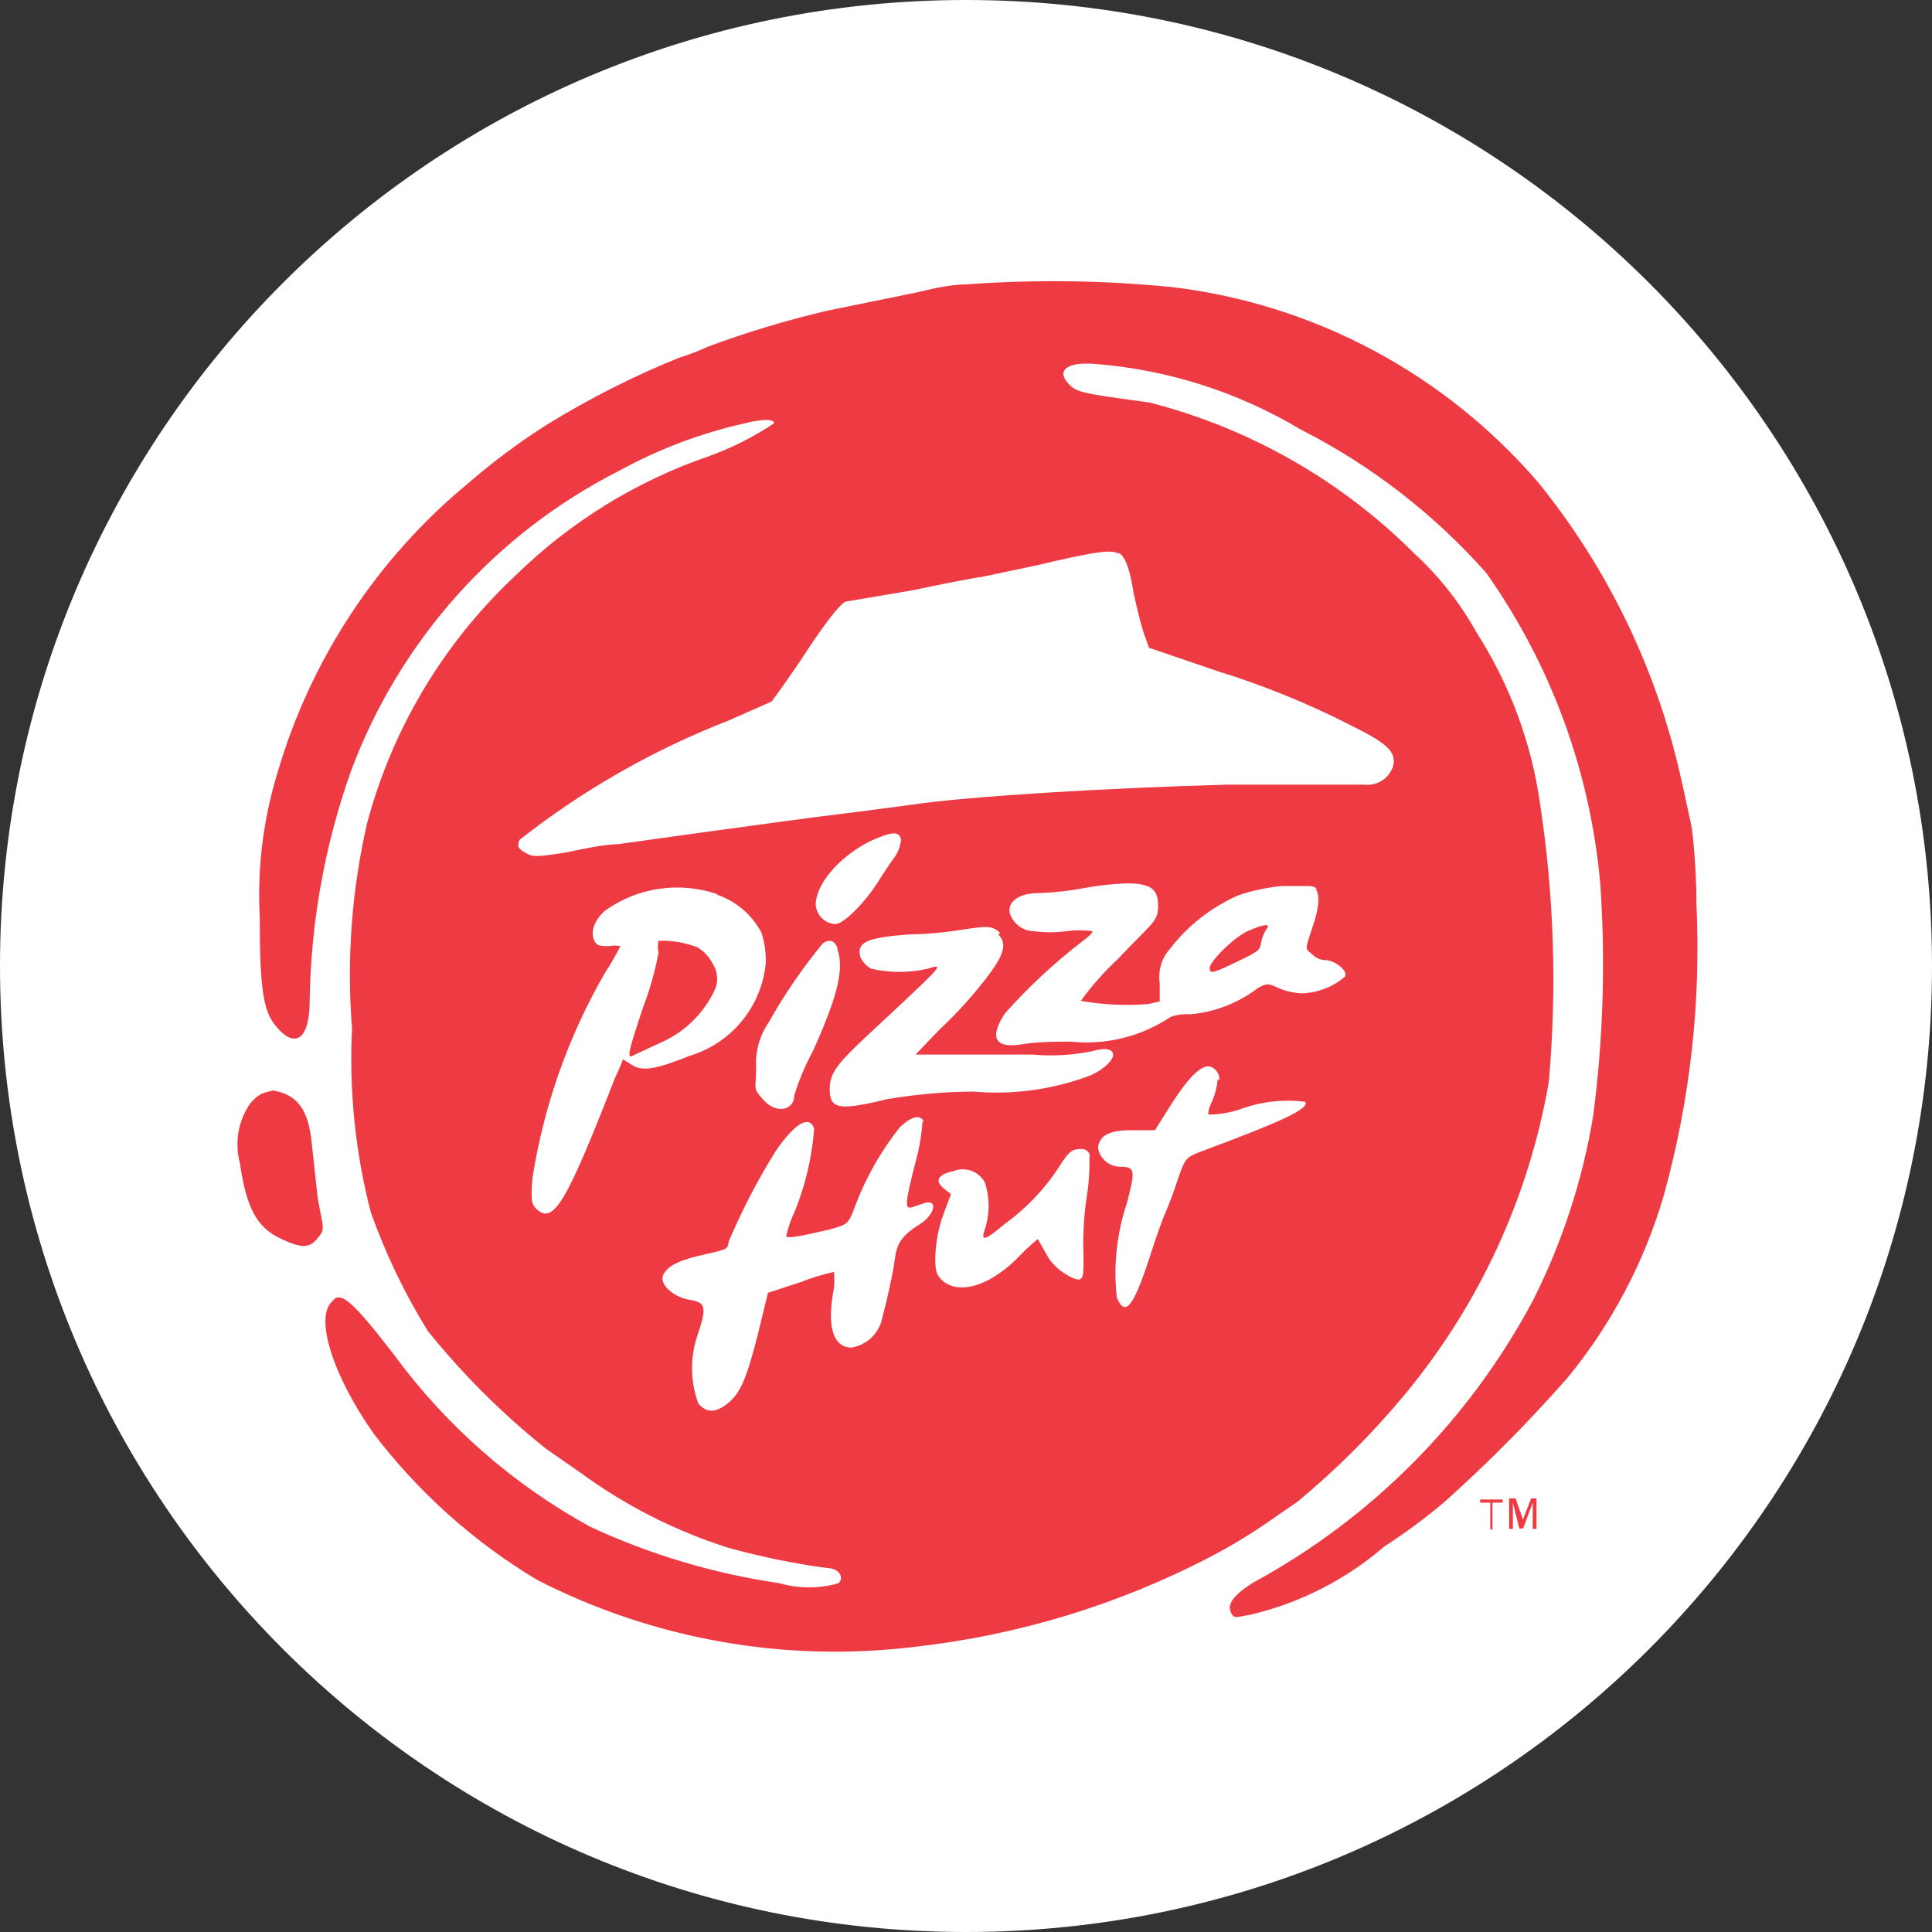 <svg width="32" height="32" viewBox="0 0 32 32" fill="none" xmlns="http://www.w3.org/2000/svg">
<rect x="0" y="0" width="32" height="32" fill="#333333" stroke="none"/>
<g clip-path="url(#clip0_2707_283708)">
<path d="M16 32C24.837 32 32 24.837 32 16C32 7.163 24.837 0 16 0C7.163 0 0 7.163 0 16C0 24.837 7.163 32 16 32Z" fill="white"/>
<path d="M16 29.333C23.364 29.333 29.333 23.364 29.333 16C29.333 8.636 23.364 2.667 16 2.667C8.636 2.667 2.667 8.636 2.667 16C2.667 23.364 8.636 29.333 16 29.333Z" fill="white"/>
<path d="M16 4.711C15.707 4.711 15.333 4.809 15.182 4.844L13.698 5.147C13.028 5.304 12.369 5.503 11.725 5.742C11.575 5.812 11.42 5.872 11.262 5.92C10.494 6.229 9.753 6.604 9.049 7.04C8.596 7.328 8.165 7.649 7.76 8C6.248 9.247 5.146 10.919 4.596 12.8C4.36 13.571 4.26 14.377 4.302 15.182C4.302 16.311 4.356 16.72 4.542 16.96C4.871 17.396 5.129 17.227 5.129 16.587C5.146 15.287 5.378 13.998 5.813 12.773C6.617 10.614 8.203 8.837 10.258 7.796C10.908 7.439 11.605 7.176 12.329 7.013C12.64 6.933 12.836 6.942 12.818 7.013C12.483 7.237 12.121 7.419 11.742 7.556C10.538 7.969 9.442 8.646 8.533 9.538C7.348 10.647 6.498 12.067 6.08 13.636C5.824 14.751 5.74 15.899 5.831 17.04C5.78 18.063 5.885 19.088 6.142 20.08C6.386 20.766 6.702 21.425 7.085 22.044C7.666 22.766 8.325 23.422 9.049 24L9.6 24.382C10.347 24.932 11.178 25.355 12.062 25.636C12.602 25.785 13.152 25.898 13.707 25.973C13.876 25.973 13.991 26.107 13.893 26.222C13.571 26.315 13.229 26.315 12.907 26.222C11.824 26.064 10.77 25.75 9.778 25.289C8.497 24.588 7.387 23.613 6.524 22.436C5.84 21.547 5.636 21.378 5.511 21.547C5.2 21.805 5.511 22.782 6.187 23.742C6.928 24.716 7.848 25.54 8.898 26.169C10.815 27.15 12.982 27.537 15.12 27.28C16.847 27.091 18.523 26.582 20.062 25.778C20.42 25.591 20.764 25.38 21.093 25.147L21.493 24.871C22.14 24.335 22.735 23.74 23.271 23.093C24.503 21.607 25.325 19.823 25.653 17.92C25.789 16.391 25.741 14.851 25.511 13.333C25.37 12.314 25.009 11.337 24.453 10.471C24.184 9.987 23.839 9.549 23.431 9.173C22.219 7.959 20.702 7.093 19.04 6.667C17.973 6.524 17.849 6.498 17.733 6.391C17.476 6.151 17.645 5.991 18.125 6.027C19.331 6.119 20.5 6.49 21.538 7.111C22.703 7.702 23.746 8.508 24.613 9.484C25.693 11.01 26.347 12.796 26.507 14.658C26.593 15.927 26.554 17.201 26.391 18.462C26.218 19.529 25.882 20.563 25.396 21.529C24.343 23.512 22.729 25.142 20.756 26.213C20.445 26.409 20.329 26.56 20.382 26.693C20.436 26.827 20.471 26.782 20.702 26.747C21.523 26.555 22.286 26.168 22.924 25.618C23.268 25.395 23.598 25.152 23.911 24.889C24.637 24.241 25.323 23.549 25.965 22.818C26.693 21.931 27.234 20.906 27.556 19.805C27.993 18.232 28.176 16.599 28.098 14.969C28.098 14.364 28.036 13.769 28.009 13.653C27.982 13.538 27.911 13.182 27.84 12.88C27.442 11.094 26.636 9.423 25.485 8C23.941 6.198 21.778 5.04 19.422 4.756C18.285 4.642 17.14 4.627 16 4.711ZM18.533 9.156C18.64 9.227 18.711 9.413 18.773 9.804C18.818 10.018 18.871 10.24 18.933 10.453L19.031 10.729L20.178 11.12C20.931 11.353 21.662 11.65 22.364 12.009C22.978 12.311 23.129 12.453 23.076 12.684C23.045 12.784 22.98 12.871 22.892 12.928C22.805 12.984 22.699 13.008 22.596 12.996C22.533 12.996 21.511 12.996 20.338 12.996C18.347 13.049 16.027 13.191 15.129 13.325L14.116 13.458C13.449 13.538 12.8 13.627 11.449 13.813L10.24 13.982C10.018 13.982 9.6 14.071 9.351 14.124C8.88 14.196 8.818 14.196 8.702 14.124C8.587 14.053 8.56 14.036 8.604 13.911C9.659 13.082 10.83 12.414 12.08 11.929L12.782 11.618C12.782 11.618 13.085 11.209 13.369 10.773C13.653 10.338 13.929 9.982 14.009 9.964L15.111 9.778C15.653 9.662 16.169 9.564 16.258 9.556L17.147 9.369C18.125 9.138 18.418 9.093 18.533 9.173V9.156ZM14.925 13.893C14.918 14.002 14.881 14.107 14.818 14.196C14.738 14.302 14.604 14.507 14.516 14.649C14.284 14.996 13.964 15.307 13.831 15.307C13.748 15.3 13.671 15.265 13.612 15.206C13.553 15.147 13.517 15.069 13.511 14.987C13.511 14.649 13.884 14.204 14.4 13.938C14.773 13.769 14.898 13.76 14.925 13.911V13.893ZM21.778 14.711C21.867 14.8 21.858 15.013 21.733 15.378C21.609 15.742 21.618 15.707 21.733 15.805C21.761 15.834 21.794 15.858 21.83 15.875C21.867 15.892 21.906 15.901 21.947 15.902C22.116 15.902 22.338 16.089 22.276 16.178C22.079 16.345 21.832 16.442 21.573 16.453C21.436 16.449 21.3 16.419 21.173 16.364C21.005 16.285 20.987 16.285 20.836 16.364C20.511 16.613 20.123 16.764 19.716 16.8C19.604 16.791 19.492 16.806 19.387 16.845C18.9 17.17 18.315 17.314 17.733 17.253C17.467 17.253 17.191 17.253 16.924 17.298C16.48 17.369 16.382 17.191 16.64 16.791C17.043 16.337 17.489 15.923 17.973 15.556C18.053 15.493 18.107 15.44 18.089 15.422C17.95 15.404 17.81 15.404 17.671 15.422C17.485 15.448 17.297 15.448 17.111 15.422C16.898 15.422 16.72 15.218 16.72 15.076C16.72 14.933 16.862 14.791 17.227 14.791C17.468 14.783 17.709 14.756 17.947 14.711C18.181 14.667 18.419 14.64 18.658 14.631C19.049 14.631 19.182 14.72 19.182 14.996C19.182 15.271 19.102 15.262 18.516 15.884C18.289 16.095 18.083 16.327 17.902 16.578C18.269 16.642 18.642 16.66 19.013 16.631L19.209 16.587V16.285C19.194 16.183 19.201 16.08 19.23 15.981C19.259 15.883 19.31 15.792 19.378 15.716C19.676 15.328 20.068 15.023 20.516 14.827C20.746 14.75 20.985 14.699 21.227 14.676H21.698C21.698 14.676 21.778 14.676 21.822 14.729L21.778 14.711ZM11.876 14.818C12.193 14.927 12.456 15.153 12.613 15.449C12.664 15.61 12.688 15.778 12.684 15.947C12.652 16.299 12.515 16.633 12.292 16.907C12.069 17.181 11.769 17.382 11.431 17.485C10.853 17.716 10.64 17.751 10.462 17.636C10.284 17.52 10.311 17.547 10.311 17.564C10.311 17.582 10.249 17.716 10.178 17.876C9.387 19.902 9.173 20.276 8.898 20.036C8.8 19.947 8.791 19.893 8.818 19.52C9.004 18.328 9.407 17.18 10.009 16.133C10.106 15.984 10.195 15.83 10.276 15.671C10.214 15.658 10.15 15.658 10.089 15.671C9.938 15.671 9.884 15.671 9.84 15.573C9.796 15.476 9.796 15.298 10.009 15.093C10.274 14.899 10.582 14.772 10.908 14.723C11.232 14.673 11.565 14.703 11.876 14.809V14.818ZM16.533 15.476C16.676 15.618 16.64 15.787 16.4 16.116C16.148 16.455 15.865 16.77 15.556 17.058L15.165 17.467H15.778H17.102C17.429 17.496 17.758 17.478 18.08 17.413C18.56 17.271 18.551 17.573 18.08 17.805C17.458 18.044 16.789 18.138 16.125 18.08C15.648 18.083 15.172 18.125 14.702 18.204C13.893 18.4 13.742 18.373 13.742 18.036C13.742 17.698 13.964 17.529 14.8 16.747C15.636 15.964 15.627 15.964 15.369 16.044C15.059 16.116 14.737 16.116 14.427 16.044C14.348 16 14.286 15.932 14.249 15.849C14.187 15.6 14.364 15.529 15.067 15.476C15.405 15.476 15.796 15.422 15.956 15.396C16.364 15.333 16.445 15.333 16.569 15.458L16.533 15.476ZM13.867 15.716C13.991 16.044 13.867 16.516 13.467 17.404C13.339 17.64 13.235 17.887 13.156 18.142C13.156 18.391 12.862 18.453 12.658 18.231C12.453 18.009 12.524 18.044 12.524 17.698C12.505 17.423 12.581 17.151 12.738 16.924C12.995 16.466 13.293 16.032 13.627 15.627C13.733 15.547 13.831 15.573 13.876 15.716H13.867ZM20.169 17.876C20.158 17.998 20.128 18.118 20.08 18.231C20.027 18.338 20 18.445 20.018 18.462C20.187 18.459 20.354 18.432 20.516 18.382C20.867 18.248 21.245 18.202 21.618 18.249C21.689 18.364 21.271 18.56 19.84 19.093C19.645 19.173 19.618 19.209 19.511 19.529C19.404 19.849 19.351 19.973 19.298 20.098C19.244 20.222 19.138 20.524 19.067 20.747C18.782 21.636 18.64 21.831 18.498 21.493C18.439 20.963 18.497 20.426 18.667 19.92C18.809 19.378 18.8 19.325 18.551 19.325C18.302 19.325 18.151 19.076 18.196 18.951C18.24 18.827 18.338 18.72 18.729 18.72H19.129L19.387 18.311C19.707 17.805 19.929 17.6 20.08 17.68C20.118 17.701 20.149 17.732 20.169 17.77C20.19 17.807 20.199 17.85 20.196 17.893L20.169 17.876ZM15.28 18.569C15.265 18.797 15.226 19.024 15.165 19.244C14.987 19.938 14.978 20.044 15.12 19.991L15.333 19.92C15.538 19.876 15.476 20.125 15.236 20.276C14.996 20.427 14.862 20.551 14.827 20.818C14.791 21.084 14.756 21.218 14.72 21.387C14.684 21.556 14.631 21.751 14.613 21.831C14.588 21.954 14.526 22.067 14.436 22.154C14.345 22.241 14.231 22.299 14.107 22.32C13.796 22.32 13.689 21.965 13.813 21.333C13.821 21.245 13.821 21.155 13.813 21.067C13.625 21.108 13.441 21.164 13.262 21.236L12.72 21.413L12.551 22.107C12.356 22.871 12.258 23.076 12.053 23.244C11.849 23.413 11.689 23.396 11.565 23.244C11.428 22.868 11.428 22.456 11.565 22.08C11.707 21.645 11.689 21.573 11.422 21.529C11.156 21.485 10.907 21.271 10.987 21.111C11.067 20.951 11.289 20.862 11.689 20.773C12.089 20.684 12.044 20.684 12.071 20.56C12.292 20.04 12.553 19.537 12.853 19.058C13.165 18.605 13.405 18.462 13.485 18.693C13.45 19.164 13.342 19.625 13.165 20.062C13.102 20.193 13.055 20.33 13.022 20.471C13.022 20.524 13.28 20.471 13.742 20.364C14.053 20.276 14.053 20.276 14.178 19.938C14.355 19.48 14.601 19.051 14.907 18.667C15.111 18.48 15.245 18.453 15.307 18.587L15.28 18.569ZM18.044 19.156C18.05 19.4 18.032 19.644 17.991 19.884C17.948 20.194 17.934 20.506 17.947 20.818C17.947 21.093 17.947 21.165 17.884 21.191C17.822 21.218 17.476 21.049 17.342 20.791L17.191 20.524C17.191 20.524 17.049 20.631 16.907 20.782C16.436 21.28 15.911 21.458 15.618 21.218C15.511 21.12 15.485 21.058 15.493 20.791C15.502 20.567 15.544 20.345 15.618 20.133L15.751 19.778L15.627 19.68C15.476 19.556 15.538 19.449 15.796 19.396C15.89 19.359 15.994 19.358 16.088 19.392C16.183 19.427 16.262 19.494 16.311 19.582C16.396 19.836 16.396 20.111 16.311 20.364C16.24 20.569 16.311 20.551 16.649 20.267C17 20.012 17.301 19.696 17.538 19.333C17.698 19.076 17.751 19.031 17.911 19.031C17.929 19.03 17.946 19.032 17.963 19.038C17.98 19.043 17.995 19.052 18.008 19.064C18.021 19.075 18.032 19.089 18.04 19.105C18.048 19.121 18.052 19.138 18.053 19.156H18.044Z" fill="#ED3A43"/>
<path d="M20.667 15.422C20.445 15.52 20.036 15.92 20.036 16.036C20.036 16.151 20.133 16.098 20.507 15.92C20.88 15.742 20.862 15.733 20.889 15.609C20.903 15.53 20.933 15.454 20.978 15.387C21.058 15.289 20.924 15.307 20.667 15.422Z" fill="#ED3A43"/>
<path d="M10.907 15.582C10.893 15.647 10.893 15.713 10.907 15.778C10.851 16.081 10.768 16.379 10.658 16.667C10.382 17.493 10.373 17.556 10.516 17.467L10.96 17.262C11.355 17.084 11.671 16.768 11.849 16.373C11.874 16.306 11.883 16.235 11.876 16.164C11.868 16.093 11.844 16.024 11.805 15.964C11.748 15.849 11.658 15.753 11.547 15.689C11.343 15.611 11.125 15.574 10.907 15.582Z" fill="#ED3A43"/>
<path d="M4.151 18.267C4.05 18.409 3.982 18.573 3.951 18.745C3.921 18.917 3.928 19.093 3.973 19.262C4.08 20 4.249 20.32 4.631 20.507C5.013 20.693 5.129 20.667 5.262 20.507C5.396 20.347 5.351 20.356 5.262 19.84L5.165 18.951C5.111 18.373 4.925 18.133 4.525 18.062C4.329 18.107 4.293 18.116 4.151 18.267Z" fill="#ED3A43"/>
<path d="M24.684 25.325V24.889H24.516V24.836H24.889V24.889H24.72V25.342L24.684 25.325Z" fill="#ED3A43"/>
<path d="M24.996 25.324V24.818H25.102L25.227 25.173C25.229 25.2 25.229 25.227 25.227 25.253C25.229 25.224 25.229 25.194 25.227 25.164L25.36 24.818H25.449V25.324H25.387V24.889L25.227 25.316H25.165L25.058 24.889V25.324H24.996Z" fill="#ED3A43"/>
</g>
<defs>
<clipPath id="clip0_2707_283708">
<rect width="32" height="32" fill="white"/>
</clipPath>
</defs>
</svg>
